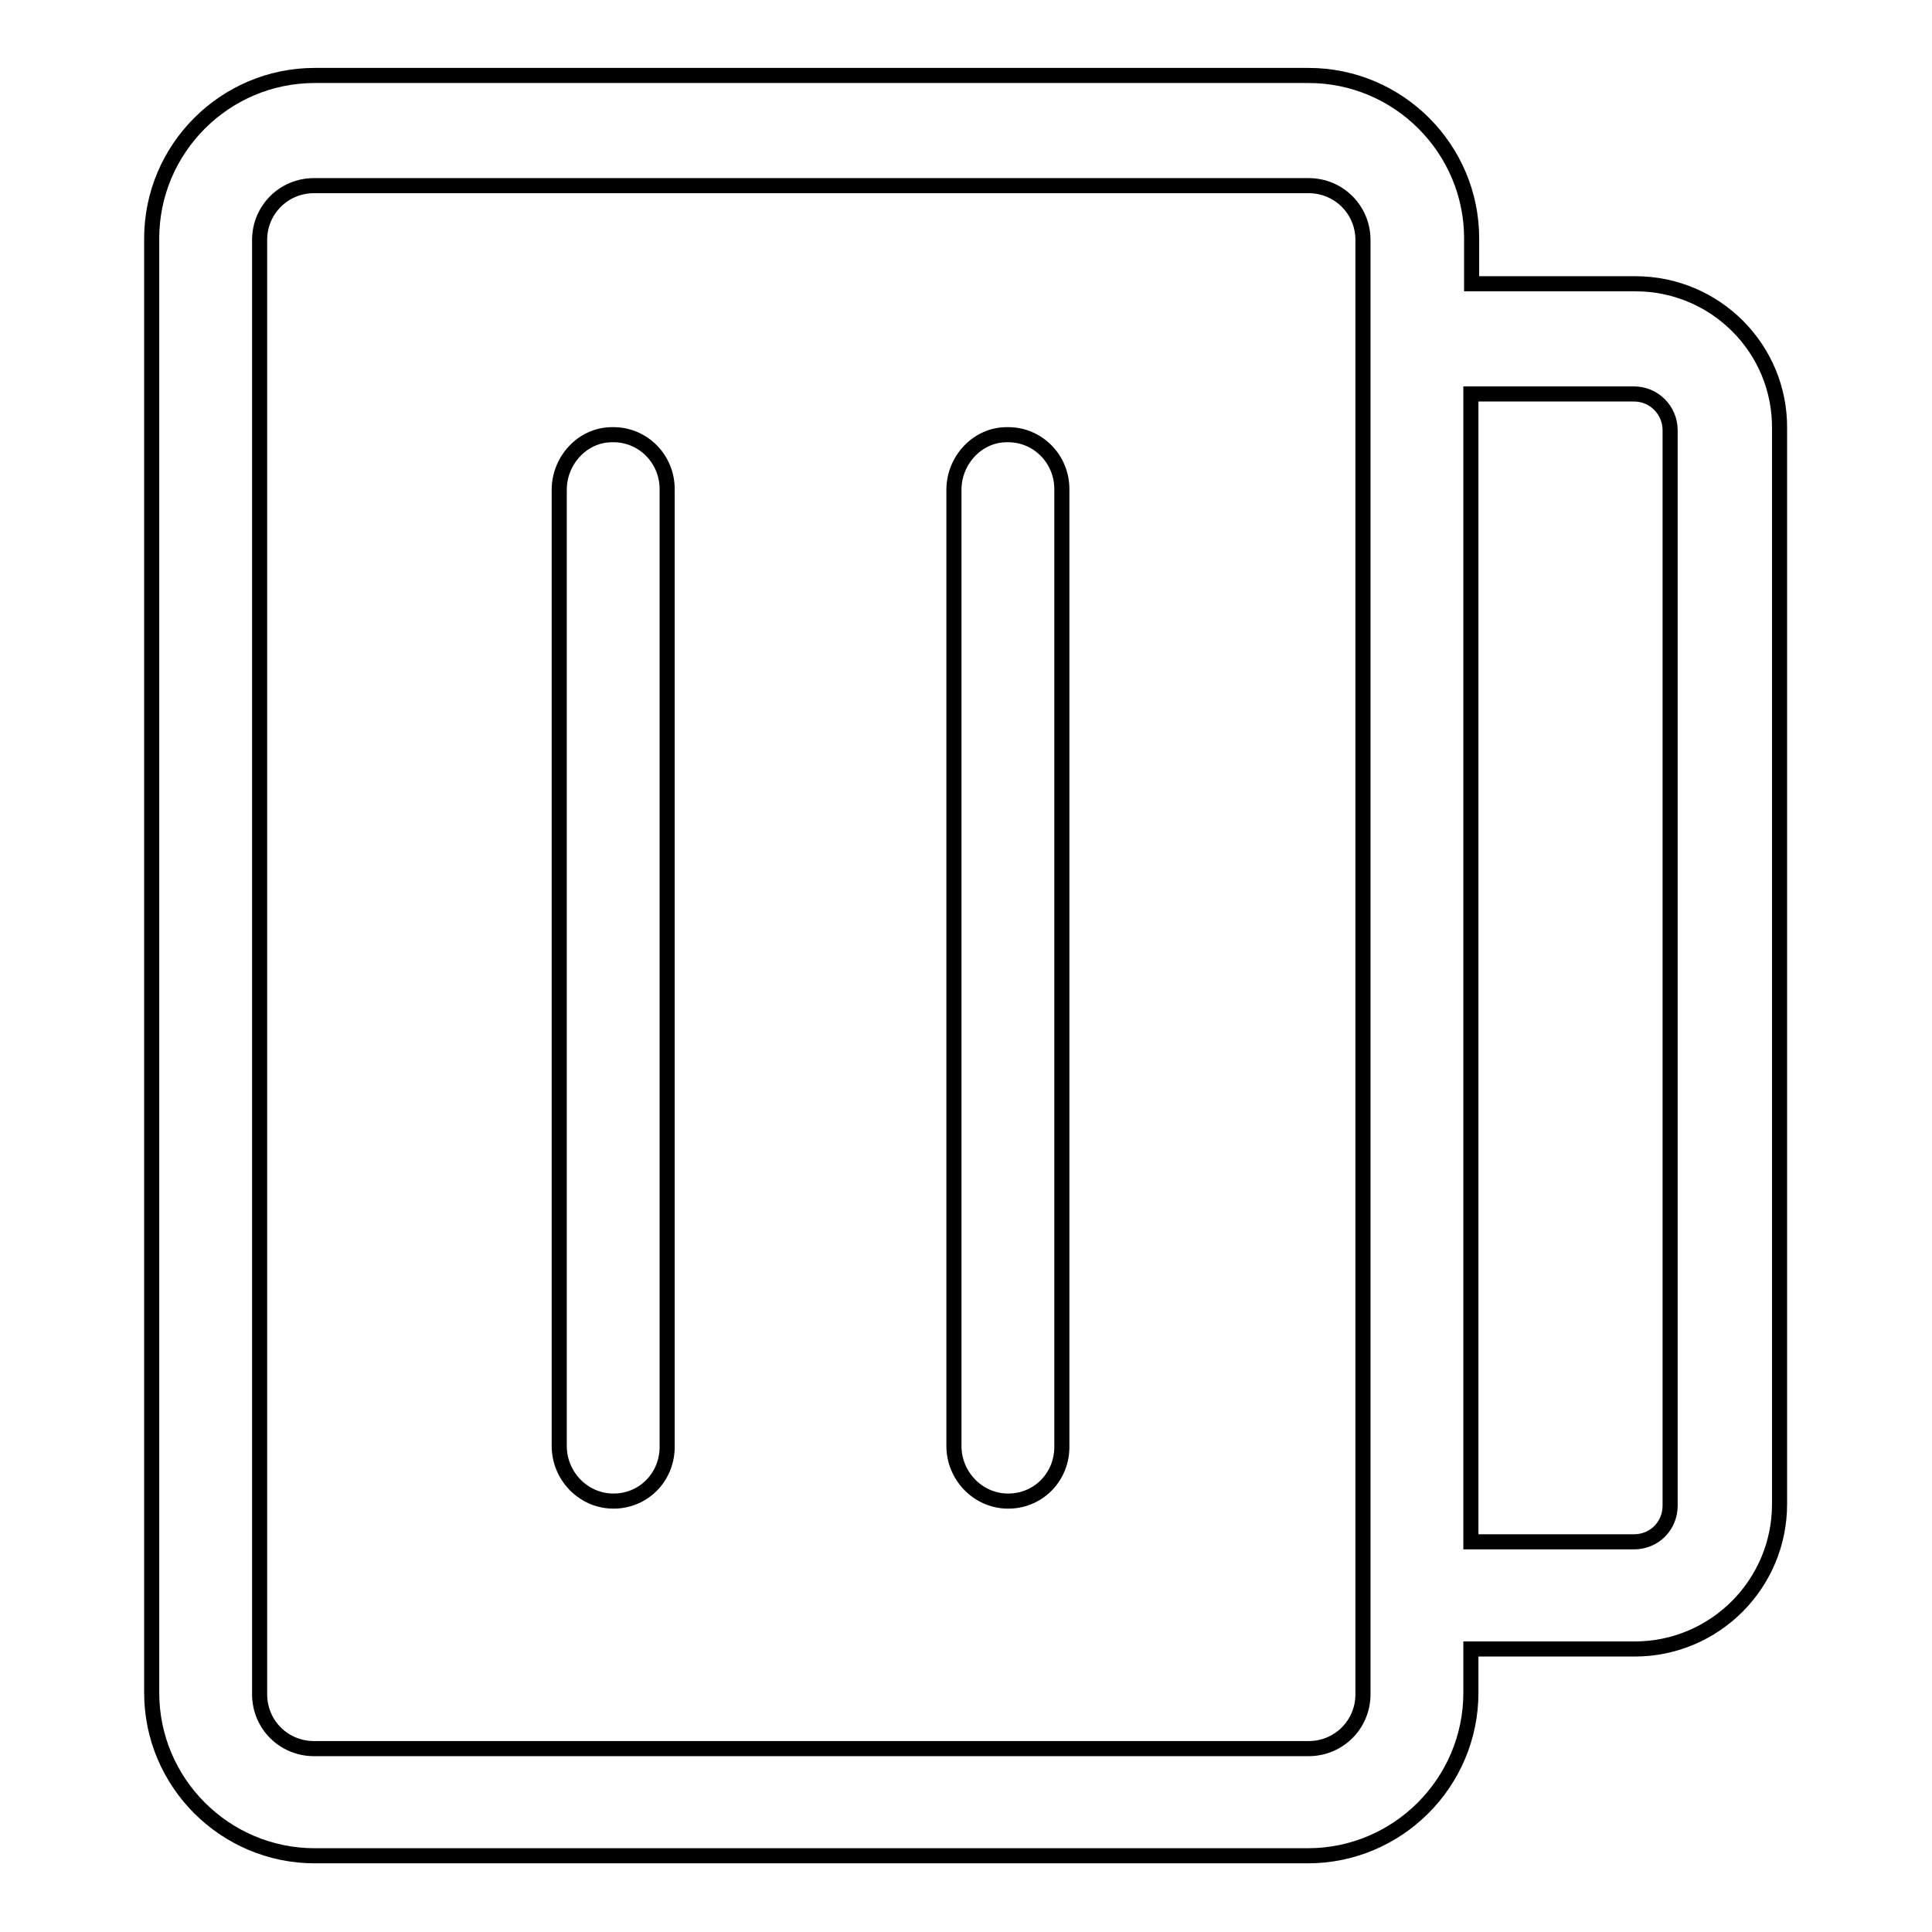 <?xml version="1.0" encoding="utf-8"?>
<!-- Svg Vector Icons : http://www.onlinewebfonts.com/icon -->
<!DOCTYPE svg PUBLIC "-//W3C//DTD SVG 1.1//EN" "http://www.w3.org/Graphics/SVG/1.1/DTD/svg11.dtd">
<svg version="1.1" xmlns="http://www.w3.org/2000/svg" xmlns:xlink="http://www.w3.org/1999/xlink" x="0px" y="0px" viewBox="0 0 256 256" enable-background="new 0 0 256 256" xml:space="preserve">
<g> <path stroke-width="2" fill-opacity="0" stroke="#000000"  d="M216.7,37.6H195v-6c0-11.9-9.7-21.6-21.6-21.6c0,0,0,0,0,0H41.7c-11.9,0-21.6,9.7-21.6,21.6v192.7 c0,11.9,9.7,21.6,21.6,21.6l0,0h131.6c11.9,0,21.6-9.7,21.6-21.6l0,0v-5.8h21.7c10.6,0,19.2-8.6,19.2-19.2l0,0V56.8 C235.9,46.2,227.3,37.6,216.7,37.6z M173.4,231.7H41.6c-4,0-7.2-3.2-7.2-7.2V31.8c0-4,3.2-7.2,7.2-7.2l0,0h131.8 c4,0,7.2,3.2,7.2,7.2v192.7C180.6,228.5,177.4,231.7,173.4,231.7L173.4,231.7z M216.5,204.3h-21.6V52.2h21.6c2.7,0,4.8,2.2,4.8,4.8 v142.5C221.3,202.2,219.2,204.3,216.5,204.3L216.5,204.3z"/> <path stroke-width="2" fill-opacity="0" stroke="#000000"  d="M74.1,64.9v126.7c0,3.9,3.1,7.2,7,7.3c4,0.1,7.2-3,7.3-7c0-0.1,0-0.1,0-0.2V64.8c0-4-3.2-7.2-7.1-7.2 c-0.1,0-0.1,0-0.2,0C77.2,57.6,74.1,61,74.1,64.9z M126.4,64.9v126.7c0,3.9,3.1,7.2,7,7.3c4,0.1,7.2-3,7.3-7c0-0.1,0-0.1,0-0.2 V64.8c0-4-3.2-7.2-7.1-7.2c-0.1,0-0.1,0-0.2,0C129.5,57.6,126.4,61,126.4,64.9z"/></g>
</svg>